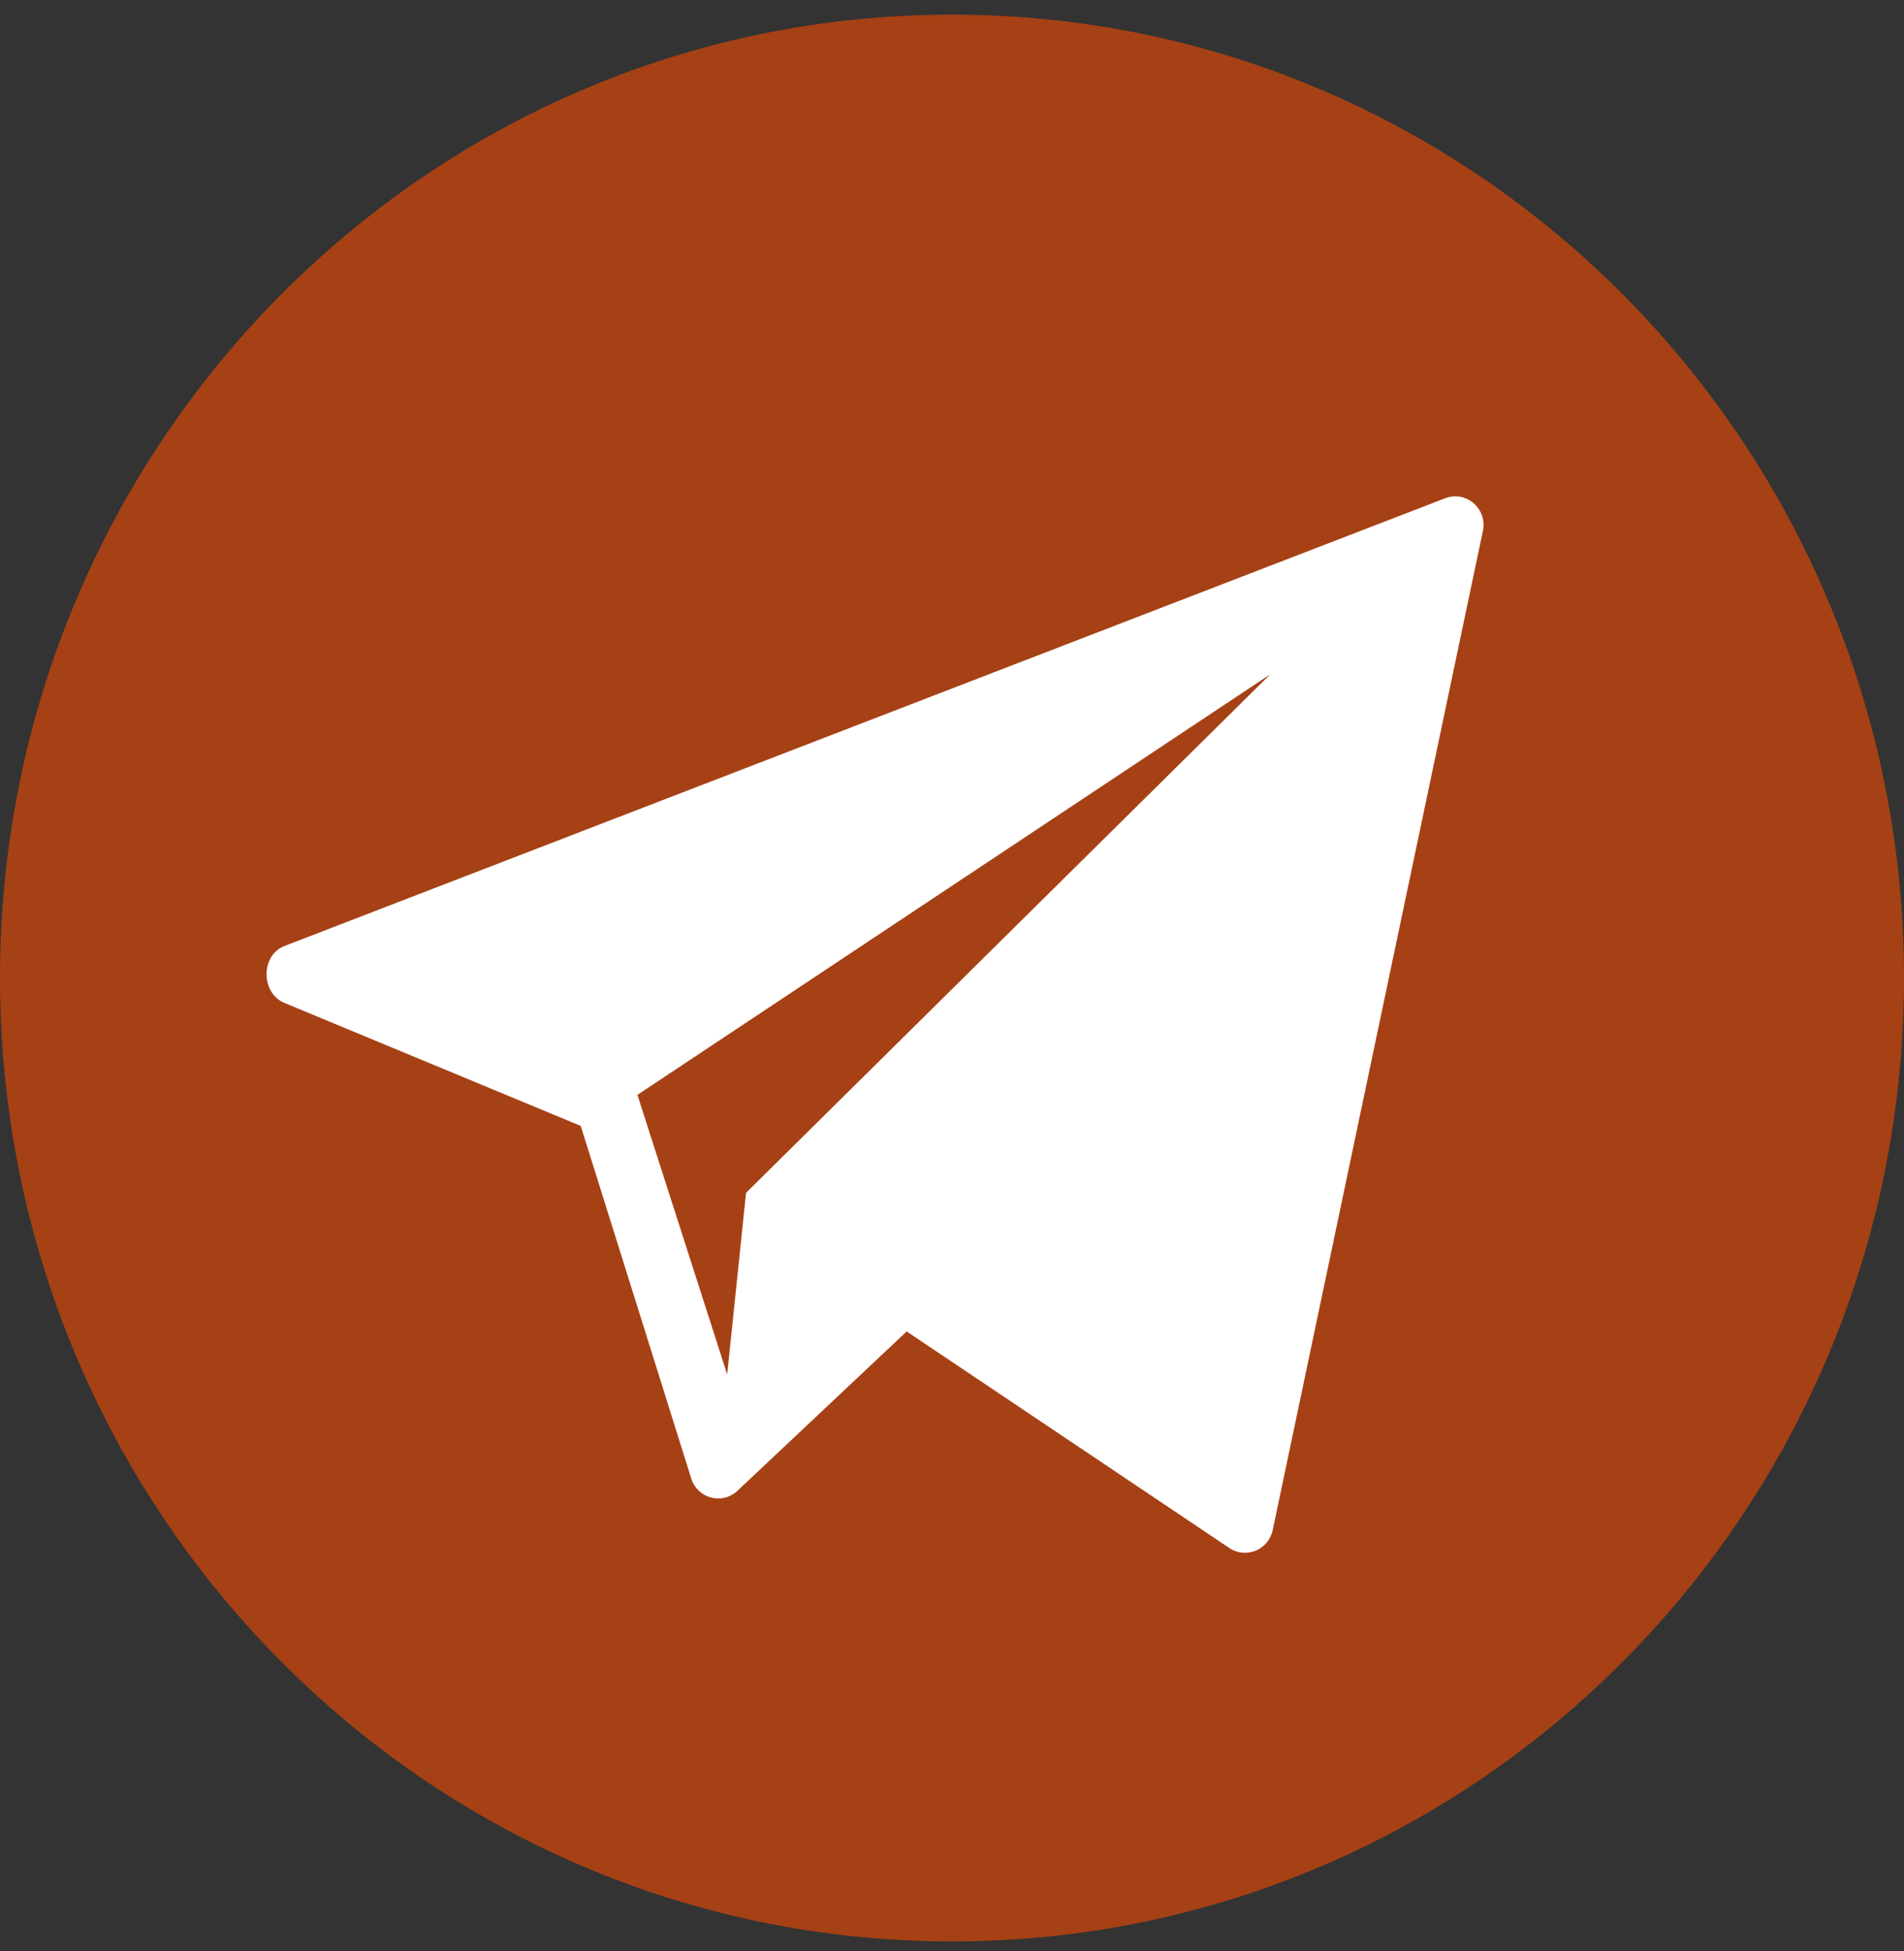 <?xml version="1.0" encoding="UTF-8"?> <svg xmlns="http://www.w3.org/2000/svg" width="41" height="42" viewBox="0 0 41 42" fill="none"><rect x="0" y="0" width="41" height="42" fill="#333333" stroke="none"/><path d="M20.5 41.794C31.822 41.794 41 32.508 41 21.055C41 9.6 31.822 0.315 20.5 0.315C9.178 0.315 0 9.6 0 21.055C0 32.508 9.178 41.794 20.5 41.794Z" fill="#A64115"></path><path d="M31.115 10.728L6.123 20.366C5.619 20.564 5.612 21.355 6.104 21.582L12.505 24.238L14.89 31.845C15.031 32.255 15.536 32.393 15.862 32.11L19.524 28.663L26.485 33.334C26.846 33.562 27.322 33.356 27.407 32.934L31.933 11.426C32.03 10.947 31.565 10.551 31.115 10.728ZM16.065 25.679L15.659 29.589L13.726 23.57L27.356 14.514L16.065 25.679Z" fill="white"></path></svg> 